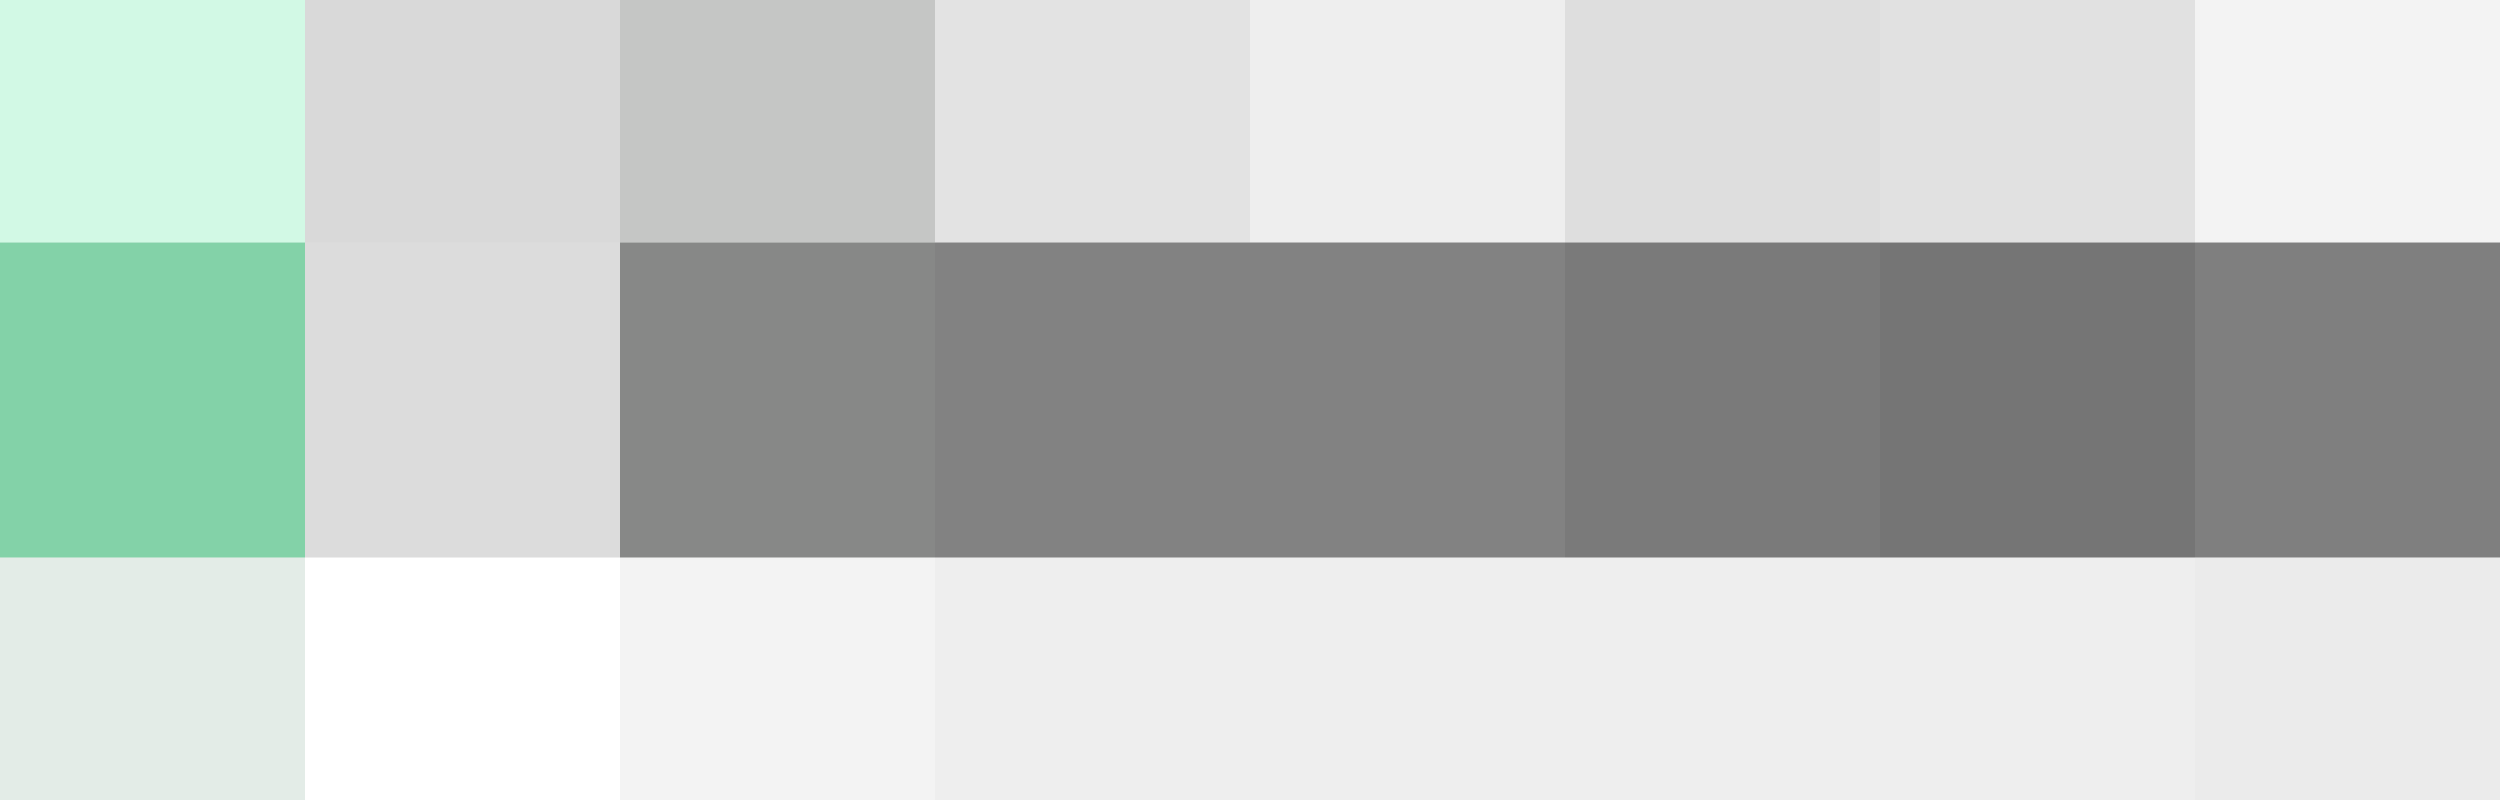<svg xmlns="http://www.w3.org/2000/svg" width="500" height="160"><g filter="blur(12px)"><path fill="rgba(42,226,132,0.21)" d="M-65-77.5H61v126H-65z"/><path fill="rgba(0,0,0,0.15)" d="M61-77.5h63v126H61z"/><path fill="rgba(0,8,4,0.23)" d="M124-77.5h63v126h-63z"/><path fill="rgba(0,0,0,0.11)" d="M187-77.5h63v126h-63z"/><path fill="rgba(0,0,0,0.07)" d="M250-77.5h63v126h-63z"/><path fill="rgba(0,0,0,0.13)" d="M313-77.5h63v126h-63z"/><path fill="rgba(0,0,0,0.12)" d="M376-77.5h63v126h-63z"/><path fill="rgba(0,0,0,0.05)" d="M439-77.5h126v126H439z"/><path fill="rgba(34,175,100,0.56)" d="M-65 48.5H61v63H-65z"/><path fill="rgba(0,0,0,0.14)" d="M61 48.5h63v63H61z"/><path fill="rgba(0,4,2,0.47)" d="M124 48.5h63v63h-63z"/><path fill="rgba(0,0,0,0.49)" d="M187 48.5h63v63h-63zm63 0h63v63h-63z"/><path fill="rgba(0,0,0,0.52)" d="M313 48.5h63v63h-63z"/><path fill="rgba(0,0,0,0.54)" d="M376 48.5h63v63h-63z"/><path fill="rgba(0,0,0,0.50)" d="M439 48.5h126v63H439z"/><path fill="rgba(8,87,43,0.11)" d="M-65 111.5H61v126H-65z"/><path fill="rgba(0,0,0,0.05)" d="M124 111.5h63v126h-63z"/><path fill="rgba(0,0,0,0.07)" d="M187 111.5h63v126h-63zm63 0h63v126h-63zm63 0h63v126h-63zm63 0h63v126h-63z"/><path fill="rgba(0,0,0,0.08)" d="M439 111.5h126v126H439z"/></g></svg>